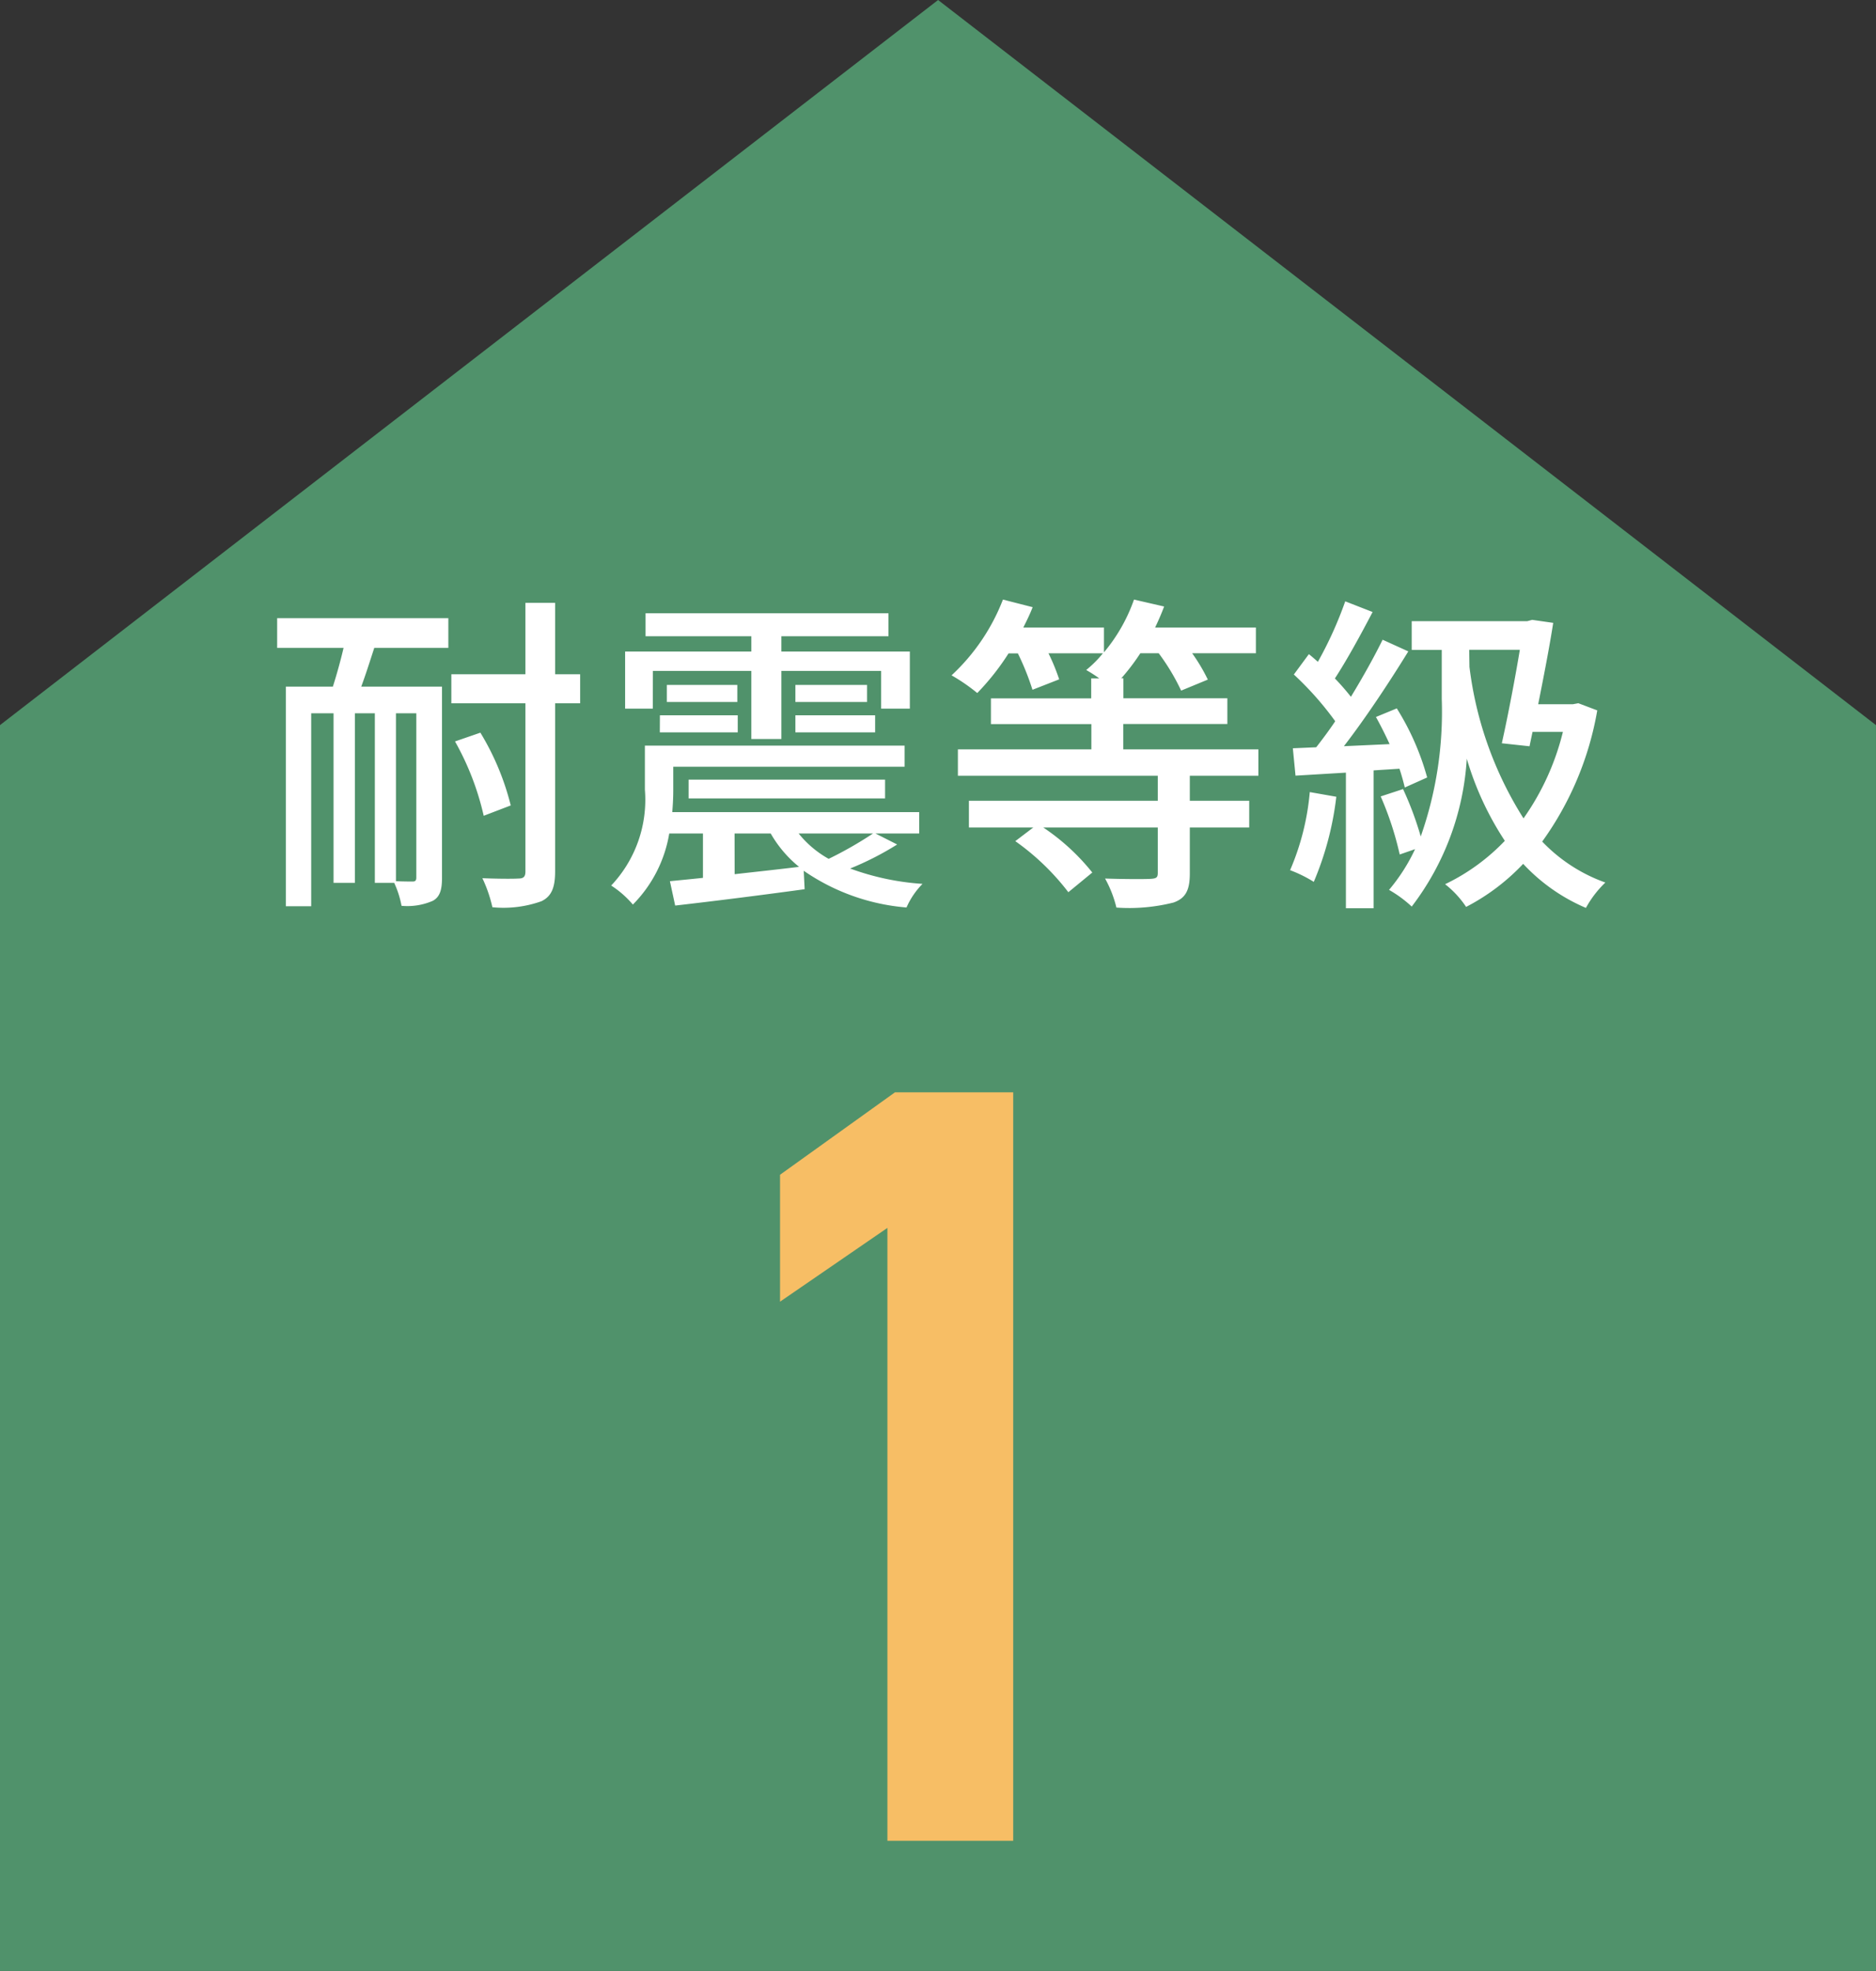 <svg xmlns="http://www.w3.org/2000/svg" width="89.95" height="94.481" viewBox="0 0 89.95 94.481">
  <rect x="0" y="0" width="89.95" height="94.481" fill="#333333" stroke="none"/>
  <g id="グループ_2263" data-name="グループ 2263" transform="translate(-982.652 -7118.189)">
    <g id="家のアイコン素材_1_" data-name="家のアイコン素材 (1)" transform="translate(982.652 7118.189)">
      <path id="パス_854" data-name="パス 854" d="M44.98,7.375,0,42.135v59.722H89.95V42.135Z" transform="translate(-0.001 -7.375)" fill="#50926b"/>
    </g>
    <path id="パス_1112" data-name="パス 1112" d="M4.108-35.88H-1.56l-5.512,3.952v6.084l5.148-3.536V0H4.108Z" transform="translate(1027.125 7206.431)" fill="#f7be65"/>
    <path id="パス_1111" data-name="パス 1111" d="M7.488-.176c0,.144-.048.192-.176.192-.112,0-.432,0-.8-.016V-8.048h.976ZM.816-11.184H4c-.144.624-.336,1.3-.512,1.856H1.232V1.2H2.448V-8.048H3.52V.08H4.544V-8.048H5.5V.08h.928a4.625,4.625,0,0,1,.352,1.1,3.049,3.049,0,0,0,1.5-.24C8.624.752,8.72.4,8.72-.16V-9.328H4.848c.208-.56.416-1.216.624-1.856H9.024v-1.424H.816ZM15.344-9.92h-1.2v-3.424H12.72V-9.92H9.168v1.392H12.72V-.464c0,.256-.1.336-.336.336-.224.016-.96.016-1.728-.016a6.525,6.525,0,0,1,.48,1.392A5.416,5.416,0,0,0,13.488.96c.464-.224.656-.624.656-1.424V-8.528h1.2ZM12.016-3.632A12.506,12.506,0,0,0,10.56-7.12L9.344-6.7A13.2,13.2,0,0,1,10.72-3.136Zm6.816-6.448h4.72v3.264h1.44V-10.08h4.784v1.808h1.376v-2.736h-6.16v-.736h5.136v-1.1H18.48v1.1h5.072v.736H17.5v2.736h1.328Zm6.832,2.944h3.824v-.816H25.664Zm0-2.272v.816H29.1v-.816Zm-6.5,2.272H22.9v-.816H19.168ZM19.5-9.408v.816H22.88v-.816Zm9.888,7.12a18.322,18.322,0,0,1-2.128,1.216,4.891,4.891,0,0,1-1.44-1.216Zm-6.64,0H24.48a5.7,5.7,0,0,0,1.36,1.6c-1.04.128-2.1.24-3.088.352Zm6.752,0h2.1V-3.312H19.76q.048-.552.048-1.056v-1.12H30.9V-6.5H18.448v2.112A5.982,5.982,0,0,1,16.832.208a4.733,4.733,0,0,1,1.04.912,6.3,6.3,0,0,0,1.744-3.408h1.616V-.16c-.592.064-1.12.112-1.584.16L19.9,1.168c1.68-.192,4-.48,6.208-.784L26.064-.5a10.11,10.11,0,0,0,4.928,1.76A3.745,3.745,0,0,1,31.76.128a12.4,12.4,0,0,1-3.472-.736A14.3,14.3,0,0,0,30.544-1.76Zm.464-1.68v-.9H20.544v.9Zm17.9-1.088V-6.32h-6.48V-7.536h4.992V-8.768H41.392v-.96h-.1a10.258,10.258,0,0,0,.912-1.2h.88A10.318,10.318,0,0,1,44.16-9.136l1.28-.528a8.673,8.673,0,0,0-.752-1.264h3.056V-12.16H42.912c.16-.336.3-.656.432-1.008L41.9-13.5a8.1,8.1,0,0,1-1.44,2.528V-12.16H36.592c.16-.32.32-.64.448-.976L35.616-13.5a9.751,9.751,0,0,1-2.464,3.632,8.8,8.8,0,0,1,1.232.848,11.791,11.791,0,0,0,1.5-1.9h.448a12.425,12.425,0,0,1,.7,1.744l1.28-.5a9.872,9.872,0,0,0-.512-1.248h2.608a5.4,5.4,0,0,1-.8.8,6.513,6.513,0,0,1,.624.4h-.384v.96H35.04v1.232h4.816V-6.32h-6.4v1.264H43.04v1.2H33.984v1.28h3.088l-.864.656A11.687,11.687,0,0,1,38.752.528L39.9-.416a10.392,10.392,0,0,0-2.352-2.16H43.04V-.4c0,.224-.064.272-.352.288-.272.016-1.216.016-2.176-.016a5.473,5.473,0,0,1,.544,1.392,8.7,8.7,0,0,0,2.736-.24c.592-.208.784-.608.784-1.392V-2.576h2.848v-1.28H44.576v-1.2Zm2.464.784a12.092,12.092,0,0,1-.944,3.744,6.253,6.253,0,0,1,1.136.56A14.815,14.815,0,0,0,51.6-4.048Zm4.3-1.12c.112.336.192.64.256.9l1.072-.48a12.4,12.4,0,0,0-1.456-3.312L53.5-7.872c.224.4.448.848.656,1.3l-2.192.1c1.04-1.344,2.192-3.088,3.088-4.544l-1.232-.56c-.4.816-.944,1.792-1.52,2.736a11.57,11.57,0,0,0-.768-.88c.576-.88,1.248-2.112,1.808-3.184l-1.312-.512a18.45,18.45,0,0,1-1.312,2.9c-.144-.128-.288-.256-.432-.368l-.72.976a15.093,15.093,0,0,1,1.984,2.24c-.3.448-.624.88-.912,1.248l-1.12.048.128,1.312,2.416-.144v6.5h1.328V-5.312Zm3.344-5.7H60.4c-.224,1.344-.56,3.12-.864,4.48l1.328.144.144-.688h1.456a12.215,12.215,0,0,1-1.888,4.144,17.543,17.543,0,0,1-2.592-7.264Zm5.232,2.56-.256.048H61.28c.272-1.36.544-2.768.72-3.9l-1.008-.144-.24.064H55.216v1.376h1.44v2.352a18.006,18.006,0,0,1-1.008,6.592A15.641,15.641,0,0,0,54.8-4.416l-1.072.352A15.2,15.2,0,0,1,54.64-1.28l.736-.256A8.771,8.771,0,0,1,54.128.416a5.8,5.8,0,0,1,1.088.8,12.938,12.938,0,0,0,2.64-7.088A14.632,14.632,0,0,0,59.68-1.936,9.806,9.806,0,0,1,56.816.144a4.662,4.662,0,0,1,1.008,1.088A10.187,10.187,0,0,0,60.56-.832,8.813,8.813,0,0,0,63.568,1.28,5,5,0,0,1,64.5.064,7.814,7.814,0,0,1,61.472-1.9a15.127,15.127,0,0,0,2.64-6.288Z" transform="translate(995.125 7160.431)" fill="#fff"/>
  </g>
</svg>

